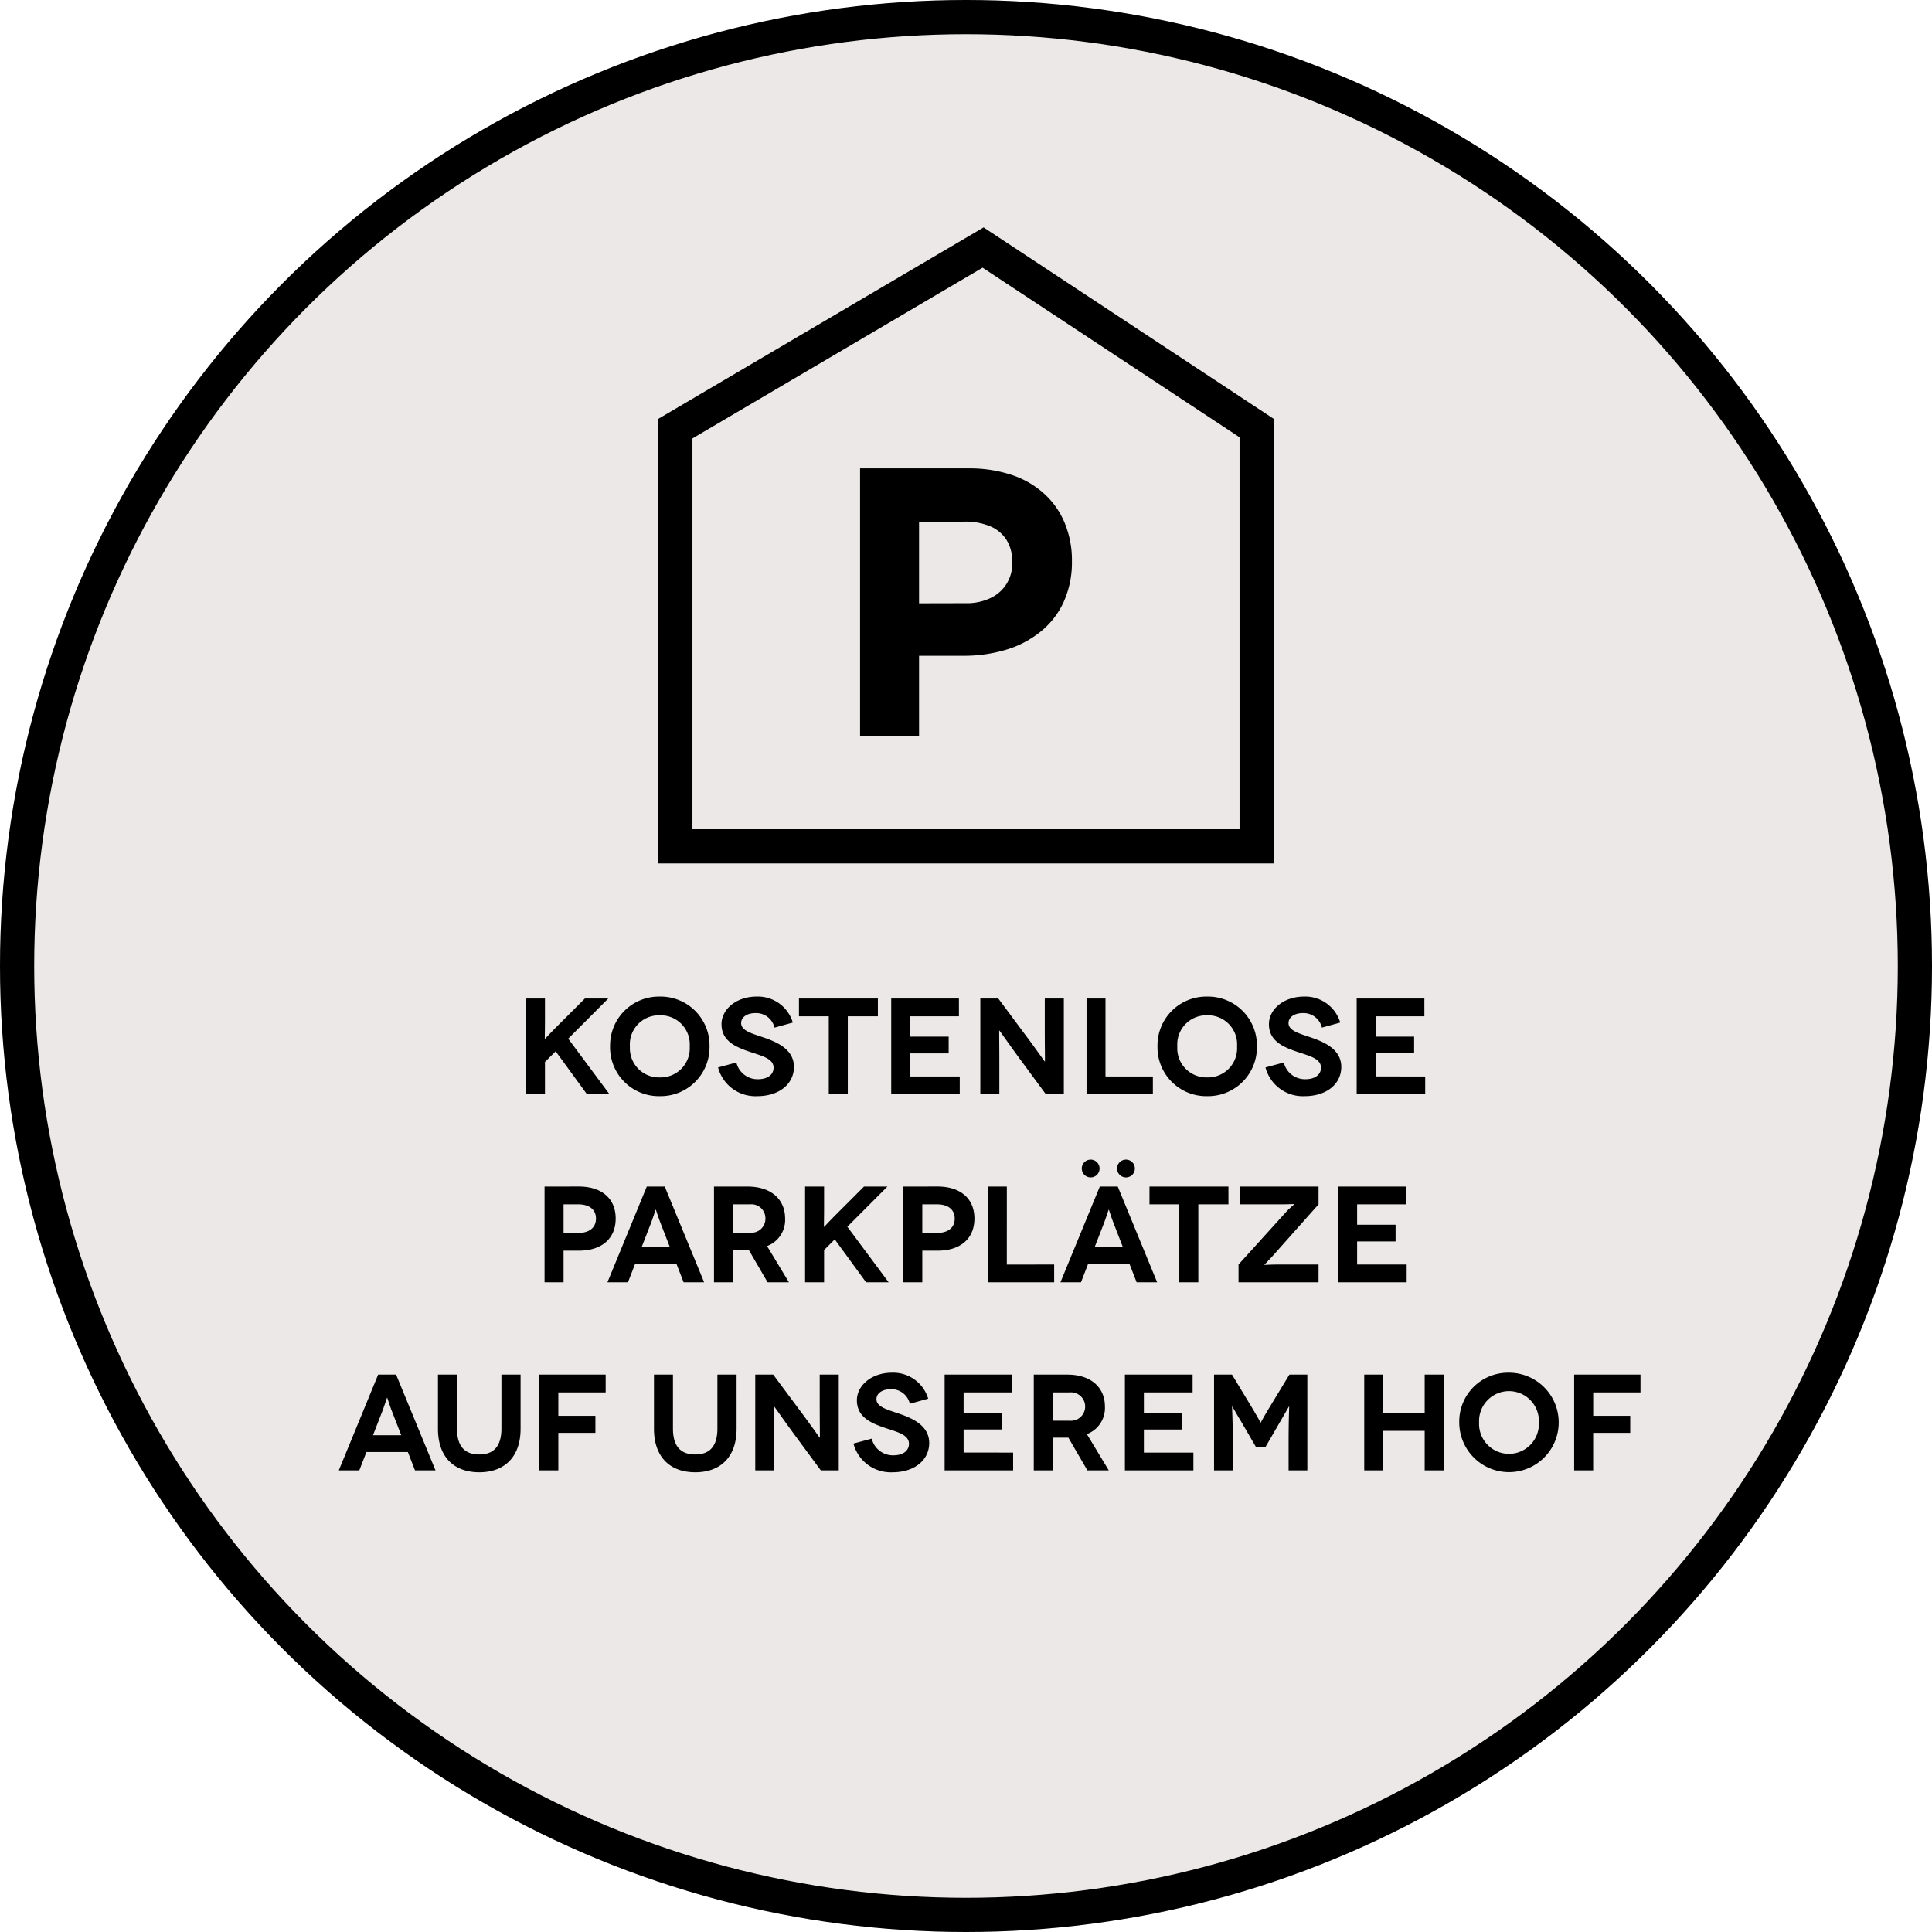 <?xml version="1.0" encoding="UTF-8"?>
<svg xmlns="http://www.w3.org/2000/svg" xmlns:xlink="http://www.w3.org/1999/xlink" width="226" height="226" viewBox="0 0 226 226">
  <defs>
    <clipPath id="clip-path">
      <rect id="Rechteck_274" data-name="Rechteck 274" width="24.784" height="31.303" fill="none"></rect>
    </clipPath>
  </defs>
  <g id="Gruppe_2808" data-name="Gruppe 2808" transform="translate(-1596 -14079)">
    <g id="Ellipse_6" data-name="Ellipse 6" transform="translate(1596 14079)" fill="#ebe8e7" stroke="#000" stroke-width="4">
      <circle cx="113" cy="113" r="113" stroke="none"></circle>
      <circle cx="113" cy="113" r="111" fill="none"></circle>
    </g>
    <path id="Pfad_869" data-name="Pfad 869" d="M-44.7,0l-4.832-6.5,4.688-4.7h-2.736l-3.072,3.072c-1.04,1.04-1.584,1.648-1.6,1.648h-.016c-.016,0,.016-.672.016-2.512V-11.2h-2.224V0h2.224V-3.776L-51-5.024-47.336,0Zm.064-5.6A5.712,5.712,0,0,0-38.824.224,5.725,5.725,0,0,0-33-5.6a5.725,5.725,0,0,0-5.824-5.824A5.712,5.712,0,0,0-44.632-5.6Zm2.32,0a3.4,3.4,0,0,1,3.488-3.632A3.4,3.4,0,0,1-35.32-5.6a3.412,3.412,0,0,1-3.5,3.632A3.408,3.408,0,0,1-42.312-5.6Zm19.056-2.784a4.265,4.265,0,0,0-4.24-3.04c-2.368,0-4.1,1.488-4.1,3.232,0,1.952,1.664,2.64,2.992,3.12,1.584.56,3.1.832,3.1,1.968,0,.752-.624,1.344-1.824,1.344a2.537,2.537,0,0,1-2.528-1.952l-2.144.576A4.522,4.522,0,0,0-27.416.224c2.56,0,4.288-1.424,4.288-3.424S-25-6.064-26.632-6.624c-1.408-.48-2.672-.8-2.672-1.7,0-.672.656-1.168,1.68-1.168a2.2,2.2,0,0,1,2.224,1.7Zm.72-2.816v2.08h3.488V0h2.224V-9.12h3.52V-11.2ZM-9.528-2.08v-2.7h4.5V-6.736h-4.5V-9.12h5.7V-11.2h-7.92V0h8.016V-2.08ZM6.216-11.2v3.664c0,1.888.032,3.712.016,3.712H6.216c-.016,0-1.424-2-2.192-3.008L.776-11.2h-2.1V0H.9V-3.616C.9-5.84.872-7.456.888-7.456H.9C.92-7.456,2.152-5.7,3.16-4.32L6.344,0h2.1V-11.2Zm7.1,9.12V-11.2H11.1V0h7.76V-2.08ZM19.4-5.6A5.712,5.712,0,0,0,25.208.224,5.725,5.725,0,0,0,31.032-5.6a5.725,5.725,0,0,0-5.824-5.824A5.712,5.712,0,0,0,19.4-5.6Zm2.32,0a3.4,3.4,0,0,1,3.488-3.632,3.4,3.4,0,0,1,3.5,3.632,3.412,3.412,0,0,1-3.5,3.632A3.408,3.408,0,0,1,21.72-5.6ZM40.776-8.384a4.265,4.265,0,0,0-4.24-3.04c-2.368,0-4.1,1.488-4.1,3.232,0,1.952,1.664,2.64,2.992,3.12,1.584.56,3.1.832,3.1,1.968,0,.752-.624,1.344-1.824,1.344a2.537,2.537,0,0,1-2.528-1.952l-2.144.576A4.522,4.522,0,0,0,36.616.224C39.176.224,40.9-1.2,40.9-3.2s-1.872-2.864-3.5-3.424c-1.408-.48-2.672-.8-2.672-1.7,0-.672.656-1.168,1.68-1.168a2.2,2.2,0,0,1,2.224,1.7Zm4.144,6.3v-2.7h4.5V-6.736h-4.5V-9.12h5.7V-11.2H42.7V0h8.016V-2.08ZM-52.3,10.8V22h2.224V18.3H-48.3c2.688,0,4.32-1.408,4.32-3.76,0-2.336-1.632-3.744-4.32-3.744Zm2.224,5.424V12.88h1.728c1.28,0,2.064.608,2.064,1.664,0,1.04-.752,1.68-2.064,1.68ZM-36.032,22h2.4L-38.24,10.8h-2.1L-44.944,22h2.4l.832-2.144h4.848Zm-4.912-4.112,1.1-2.832c.24-.624.528-1.552.544-1.552h.016c.016,0,.3.928.544,1.552l1.1,2.832ZM-23.712,22l-2.56-4.24a3.263,3.263,0,0,0,2.112-3.216c0-2.256-1.648-3.744-4.4-3.744h-3.92V22h2.224V18.176h1.824L-26.208,22Zm-6.544-9.12h1.984a1.636,1.636,0,0,1,1.808,1.664,1.633,1.633,0,0,1-1.808,1.648h-1.984ZM-12.048,22l-4.832-6.5,4.688-4.7h-2.736L-18,13.872c-1.04,1.04-1.584,1.648-1.6,1.648h-.016c-.016,0,.016-.672.016-2.512V10.8h-2.224V22H-19.6V18.224l1.248-1.248L-14.688,22Zm1.712-11.2V22h2.224V18.3h1.776c2.688,0,4.32-1.408,4.32-3.76,0-2.336-1.632-3.744-4.32-3.744Zm2.224,5.424V12.88h1.728c1.28,0,2.064.608,2.064,1.664,0,1.04-.752,1.68-2.064,1.68Zm9.888,3.7V10.8H-.448V22h7.76V19.92ZM11.584,9.728a1.04,1.04,0,0,0,0-2.08,1.04,1.04,0,1,0,0,2.08Zm4.128,0a1.04,1.04,0,0,0,0-2.08,1.04,1.04,0,1,0,0,2.08ZM16.96,22h2.4L14.752,10.8h-2.1L8.048,22h2.4l.832-2.144h4.848Zm-4.912-4.112,1.1-2.832c.24-.624.528-1.552.544-1.552h.016c.016,0,.3.928.544,1.552l1.1,2.832ZM18.464,10.8v2.08h3.488V22h2.224V12.88H27.7V10.8Zm19.776,0h-9.2v2.08h4.7c.736,0,1.632-.032,1.648-.032l.016.016c0,.016-.608.512-.976.928L28.88,19.92V22h9.36V19.92H33.552c-.912,0-1.616.048-1.632.048l-.016-.016c0-.016.48-.5.96-1.024L38.24,12.88Zm4.512,9.12v-2.7h4.5V15.264h-4.5V12.88h5.7V10.8h-7.92V22h8.016V19.92ZM-67.456,44h2.4l-4.608-11.2h-2.1L-76.368,44h2.4l.832-2.144h4.848Zm-4.912-4.112,1.1-2.832c.24-.624.528-1.552.544-1.552h.016c.016,0,.3.928.544,1.552l1.1,2.832ZM-57.344,32.8v6.3c0,2.08-.9,3.04-2.592,3.04-1.712,0-2.608-.96-2.608-3.04V32.8h-2.224v6.336c0,3.3,1.872,5.088,4.832,5.088,2.944,0,4.832-1.792,4.832-5.088V32.8Zm12.192,2.08V32.8h-7.76V44h2.224V39.616h4.336v-2h-4.336V34.88ZM-32.08,32.8v6.3c0,2.08-.9,3.04-2.592,3.04-1.712,0-2.608-.96-2.608-3.04V32.8H-39.5v6.336c0,3.3,1.872,5.088,4.832,5.088,2.944,0,4.832-1.792,4.832-5.088V32.8Zm11.968,0v3.664c0,1.888.032,3.712.016,3.712h-.016c-.016,0-1.424-2-2.192-3.008L-25.552,32.8h-2.1V44h2.224V40.384c0-2.224-.032-3.84-.016-3.84h.016c.016,0,1.248,1.76,2.256,3.136L-19.984,44h2.1V32.8Zm12.688,2.816a4.265,4.265,0,0,0-4.24-3.04c-2.368,0-4.1,1.488-4.1,3.232,0,1.952,1.664,2.64,2.992,3.12,1.584.56,3.1.832,3.1,1.968,0,.752-.624,1.344-1.824,1.344a2.537,2.537,0,0,1-2.528-1.952l-2.144.576a4.522,4.522,0,0,0,4.576,3.36c2.56,0,4.288-1.424,4.288-3.424s-1.872-2.864-3.5-3.424c-1.408-.48-2.672-.8-2.672-1.7,0-.672.656-1.168,1.68-1.168a2.2,2.2,0,0,1,2.224,1.7Zm4.144,6.3v-2.7h4.5V37.264h-4.5V34.88h5.7V32.8H-5.5V44H2.512V41.92ZM13.7,44l-2.56-4.24a3.263,3.263,0,0,0,2.112-3.216c0-2.256-1.648-3.744-4.4-3.744H4.928V44H7.152V40.176H8.976L11.2,44ZM7.152,34.88H9.136a1.662,1.662,0,1,1,0,3.312H7.152Zm10.656,7.04v-2.7h4.5V37.264h-4.5V34.88h5.7V32.8h-7.92V44H23.6V41.92ZM34.832,32.8,32.5,36.64c-.864,1.424-1.008,1.776-1.024,1.776h-.016c-.016,0-.16-.352-1.024-1.776l-2.32-3.84h-2.1V44h2.192V40.5c0-2.352-.1-3.968-.08-3.968h.016c.016,0,.8,1.376,1.008,1.7L30.9,41.232h1.152l1.744-3.008c.192-.32.976-1.7.992-1.7H34.8c.016,0-.064,1.616-.064,3.968V44h2.192V32.8Zm15.824,0v4.48H45.808V32.8H43.584V44h2.224V39.376h4.848V44H52.88V32.8ZM54.7,38.4a5.816,5.816,0,1,0,5.808-5.824A5.712,5.712,0,0,0,54.7,38.4Zm2.32,0a3.5,3.5,0,1,1,6.992,0,3.5,3.5,0,1,1-6.992,0ZM75.9,34.88V32.8h-7.76V44h2.224V39.616H74.7v-2H70.368V34.88Z" transform="translate(1712 14207)"></path>
    <g id="Pfad_431" data-name="Pfad 431" transform="translate(1673 14128)" fill="none">
      <path d="M0,0,38.059-22.4,72,0V52H0Z" stroke="none"></path>
      <path d="M 37.938 -17.687 L 4 2.287 L 4 48 L 68 48 L 68 2.153 L 37.938 -17.687 M 38.059 -22.399 L 72 0 L 72 52 L 0 52 L 0 0 L 38.059 -22.399 Z" stroke="none" fill="#000"></path>
    </g>
    <g id="Gruppe_2648" data-name="Gruppe 2648" transform="translate(1696.608 14133.791)">
      <g id="Gruppe_2647" data-name="Gruppe 2647" clip-path="url(#clip-path)">
        <path id="Pfad_432" data-name="Pfad 432" d="M0,31.3H6.9V21.921h5.226a17,17,0,0,0,4.95-.707,11.644,11.644,0,0,0,4-2.087,9.442,9.442,0,0,0,2.708-3.432,11.25,11.25,0,0,0,1-4.777v-.086a11.353,11.353,0,0,0-.828-4.4,9.427,9.427,0,0,0-2.363-3.415A10.539,10.539,0,0,0,17.816.793,15.551,15.551,0,0,0,12.8,0H0ZM6.9,15.781V6.226h5.312a7.441,7.441,0,0,1,2.984.535,4.145,4.145,0,0,1,1.932,1.6,4.694,4.694,0,0,1,.673,2.587v.1a4.415,4.415,0,0,1-2.5,4.1,6.424,6.424,0,0,1-2.949.621Z"></path>
      </g>
    </g>
  </g>
</svg>
